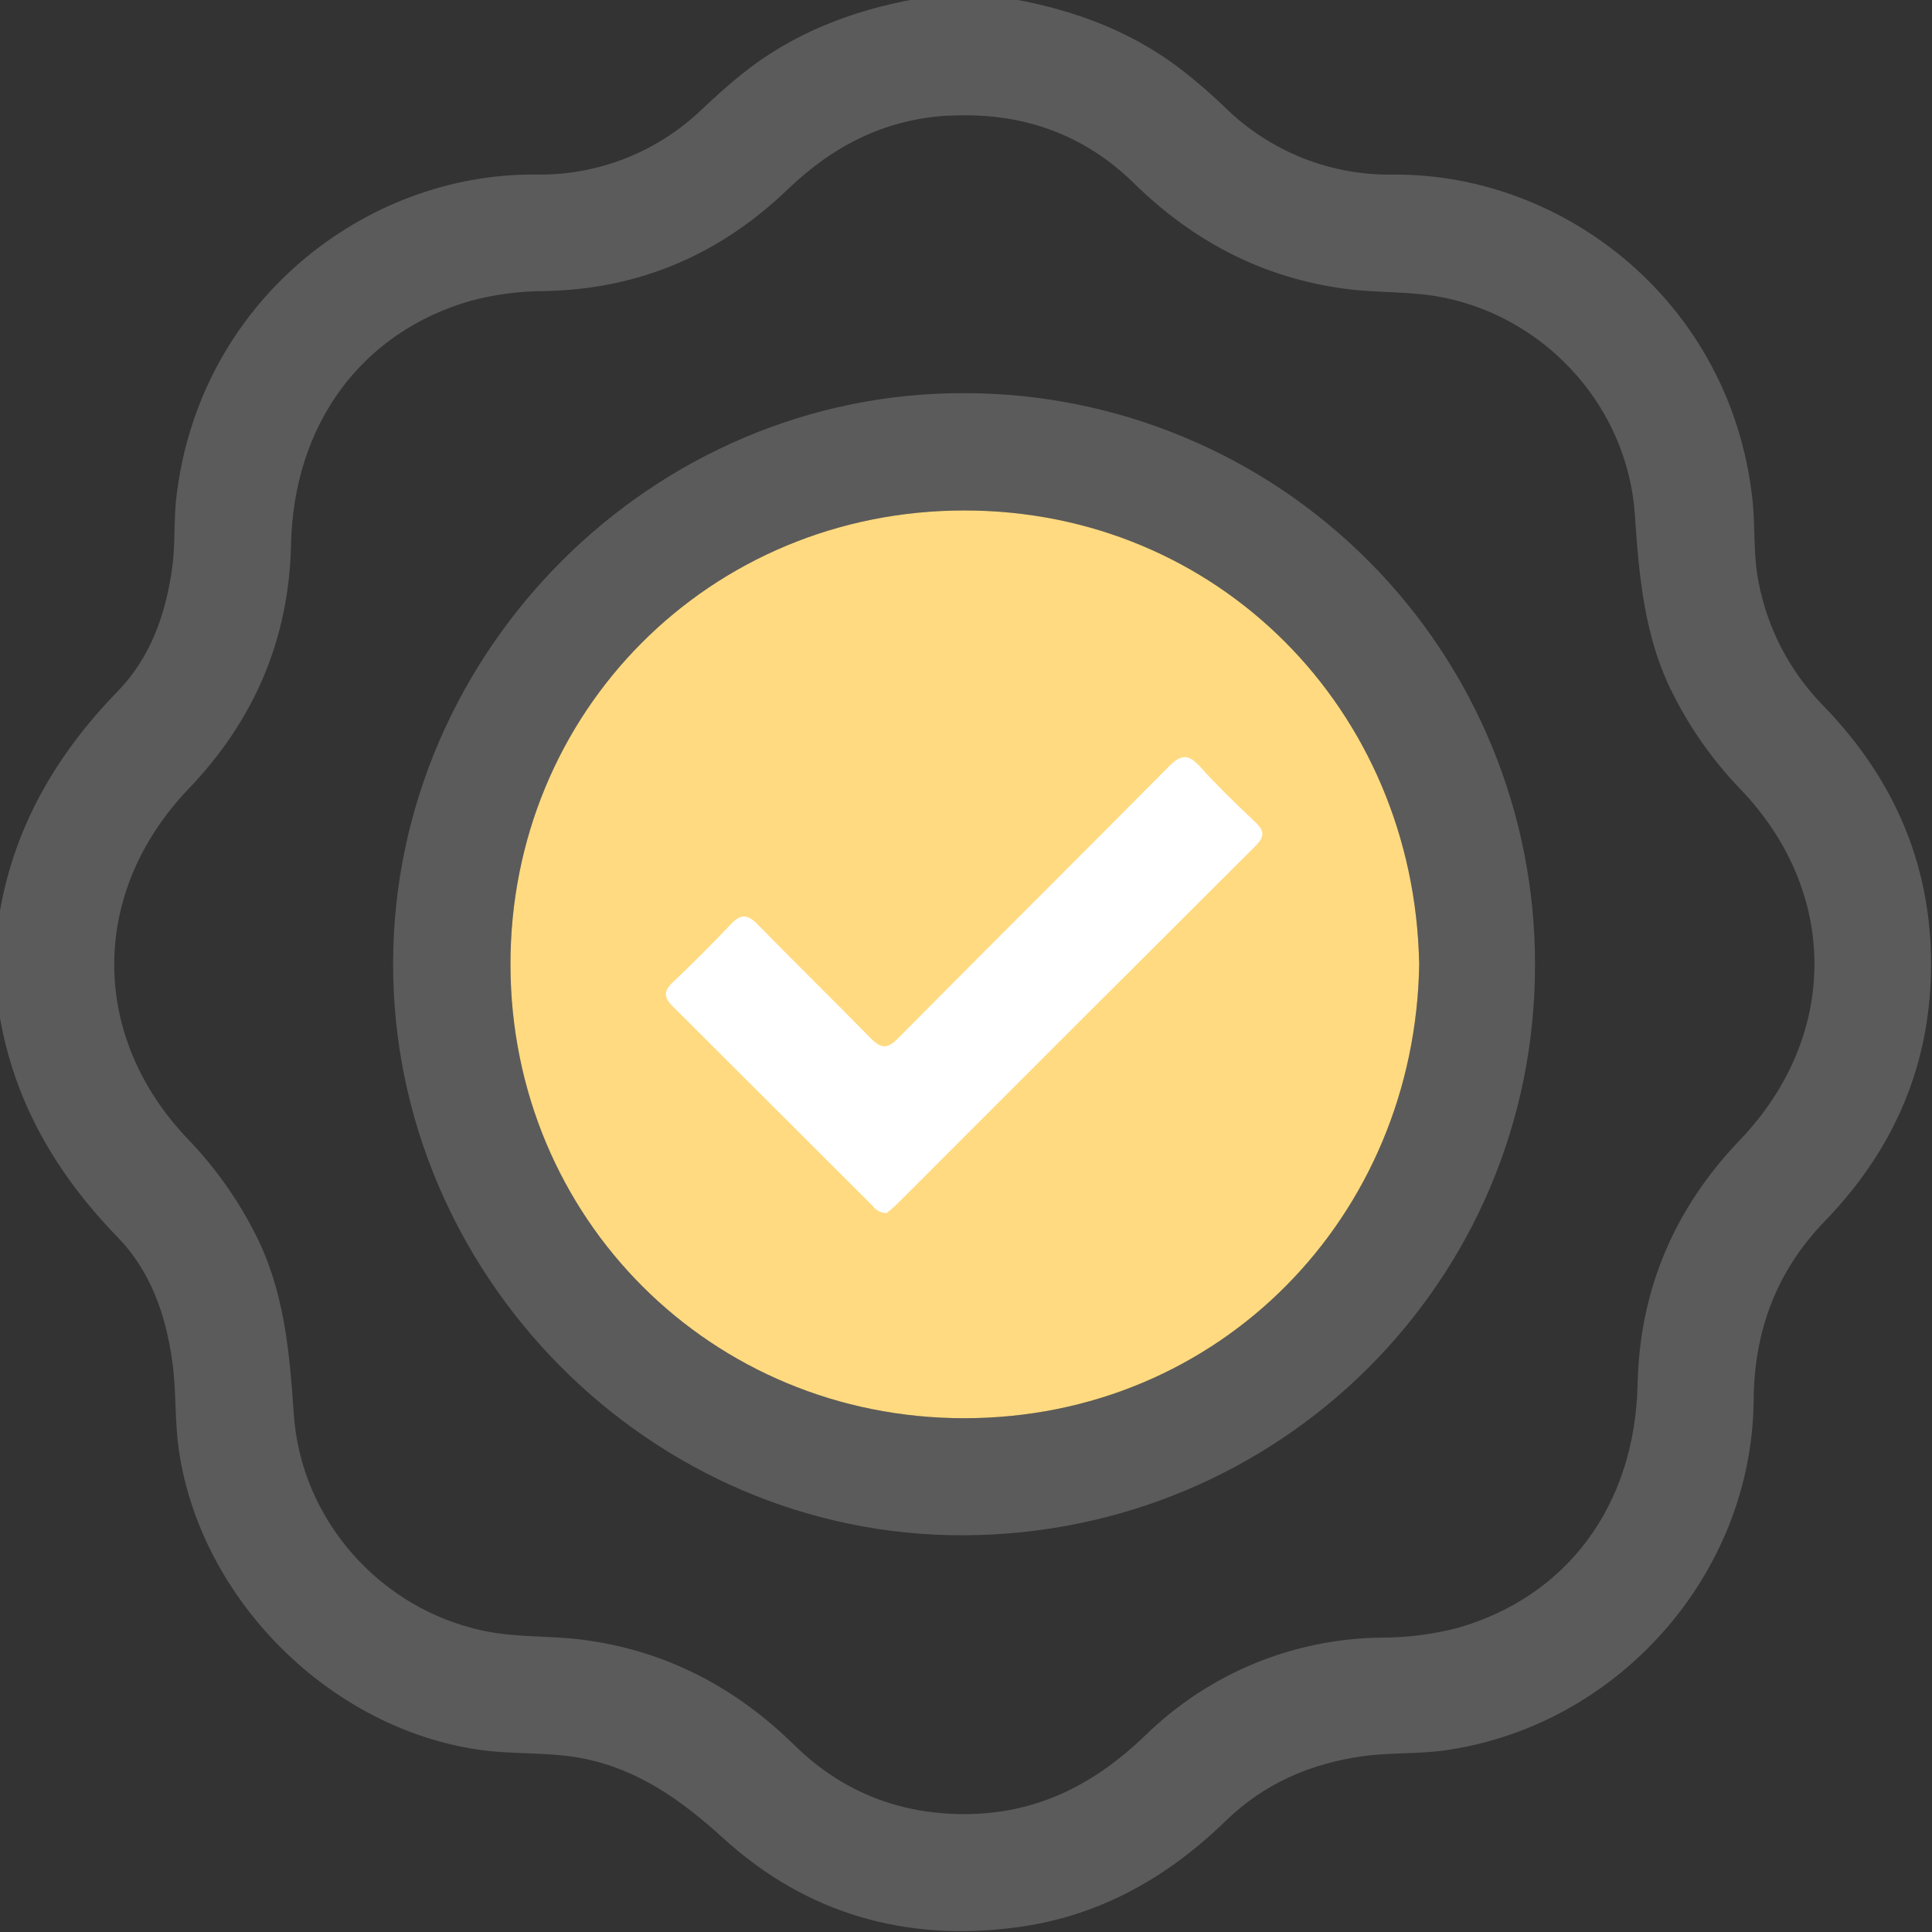 <svg width="512" height="512" viewBox="0 0 512 512" fill="none" xmlns="http://www.w3.org/2000/svg">
<rect x="0" y="0" width="512" height="512" fill="#333333" stroke="none"/>
<g clip-path="url(#clip0_582_887)">
<g clip-path="url(#clip1_582_887)">
<path d="M268.556 -0.22C285.348 2.81 300.926 8.71 314.381 19.469C317.896 22.272 321.277 25.231 324.525 28.345C330.414 34.166 337.406 38.751 345.093 41.83C352.779 44.908 361.003 46.419 369.282 46.272C414.532 45.952 458.581 80.097 464.388 132.115C465.215 139.523 464.561 147.105 466.083 154.473C468.444 166.653 474.308 177.88 482.956 186.776C502.484 206.798 512.575 230.652 511.694 258.857C510.893 284.218 501.016 305.656 483.543 323.676C470.648 337.024 464.855 352.909 464.735 371.142C464.308 417.194 428.882 457.279 383.084 463.846C375.796 464.888 368.481 464.394 361.206 465.408C347.217 467.357 334.964 472.696 324.832 482.547C309.228 497.724 291.115 507.909 269.317 510.779C239.951 514.65 213.721 507.188 191.723 487.193C180.791 477.248 169.312 468.945 154.522 466.009C145.499 464.22 136.289 465.021 127.212 463.739C87.461 458.147 53.129 423.908 47.389 384.21C46.268 376.428 46.748 368.606 45.667 360.838C43.945 348.464 39.914 336.891 31.264 327.974C14.899 311.115 3.62 291.934 -0.211 268.534V242.559C3.62 219.239 14.859 200.004 31.238 183.159C39.887 174.255 43.959 162.709 45.654 150.322C46.495 144.182 46.014 138.015 46.722 131.915C52.728 79.856 96.898 45.858 141.935 46.259C158.324 46.564 174.165 40.357 185.984 28.999C189.374 25.823 192.831 22.659 196.449 19.749C209.984 8.843 225.682 2.81 242.634 -0.273L268.556 -0.22ZM251.858 30.614C234.879 31.402 220.916 38.517 208.783 50.156C190.896 67.349 169.566 76.613 144.551 77.133C137.883 77.133 131.243 77.995 124.796 79.696C95.95 87.972 77.823 112.279 77.129 144.288C76.582 169.49 67.318 190.927 50.032 208.988C23.709 236.498 23.656 274.715 50.032 302.119C57.068 309.465 62.982 317.809 67.585 326.88C75.34 341.95 76.742 358.262 77.863 374.787C79.772 402.818 100.755 426.418 128.173 432.184C136.862 434.026 145.752 433.412 154.482 434.56C176.386 437.417 194.901 447.108 210.638 462.592C223.666 475.366 239.697 481.279 257.784 480.719C275.871 480.158 290.514 472.416 303.461 459.962C320.199 443.554 342.629 434.248 366.065 433.986C372.893 433.996 379.693 433.13 386.301 431.41C415.24 423.147 433.273 398.987 433.981 366.831C434.542 341.629 443.792 320.205 461.078 302.132C487.414 274.621 487.467 236.352 461.078 208.988C454.042 201.646 448.128 193.307 443.525 184.24C435.756 169.17 434.368 152.858 433.246 136.333C431.338 108.302 410.341 84.675 382.951 78.935C374.261 77.093 365.358 77.707 356.641 76.559C334.75 73.676 316.236 63.999 300.472 48.528C287.03 35.367 270.599 29.72 251.858 30.655V30.614Z" fill="#5B5B5C"/>
<path d="M406.794 255.826C406.794 339.453 339.199 406.529 255.426 406.862C172.386 407.183 103.91 337.918 104.177 255.026C104.43 172.507 172.987 103.709 255.973 104.19C296.081 104.3 334.503 120.337 362.787 148.774C391.071 177.211 406.901 215.718 406.794 255.826ZM376.093 255.319C374.759 188.071 322.701 135.278 255.586 135.278C188.097 135.278 135.118 188.671 135.278 255.787C135.438 322.902 188.551 375.854 255.545 375.841C323.208 375.828 375.119 322.421 376.107 255.319H376.093Z" fill="#5B5B5C"/>
<path d="M376.093 255.319C374.759 188.071 322.701 135.278 255.586 135.278C188.097 135.278 135.118 188.671 135.278 255.787C135.438 322.902 188.551 375.854 255.545 375.841C323.208 375.828 375.119 322.421 376.107 255.319H376.093Z" fill="#FFDA80"/>
<path d="M234.935 321.491C234.208 321.469 233.495 321.281 232.852 320.941C232.209 320.601 231.652 320.118 231.224 319.529C213.551 301.882 195.874 284.24 178.192 266.603C175.869 264.294 175.909 262.598 178.192 260.423C183.531 255.364 188.683 250.198 193.729 244.885C196.252 242.216 198.107 242.216 200.683 244.885C210.587 255.003 220.706 264.908 230.61 275.012C233.467 277.976 235.175 278.069 238.138 275.012C261.925 250.986 285.938 227.199 309.712 203.172C312.929 199.915 314.917 199.701 318.028 203.172C322.7 208.364 327.758 213.223 332.831 218.029C335.247 220.324 334.993 221.913 332.737 224.169C301.022 255.777 269.338 287.431 237.685 319.128C236.812 319.965 235.894 320.754 234.935 321.491Z" fill="white"/>
</g>
</g>
<defs>
<clipPath id="clip0_582_887">
<rect width="512" height="512" fill="white"/>
</clipPath>
<clipPath id="clip1_582_887">
<rect width="511.958" height="512" fill="white" transform="translate(-0.211 -0.219)"/>
</clipPath>
</defs>
</svg>

